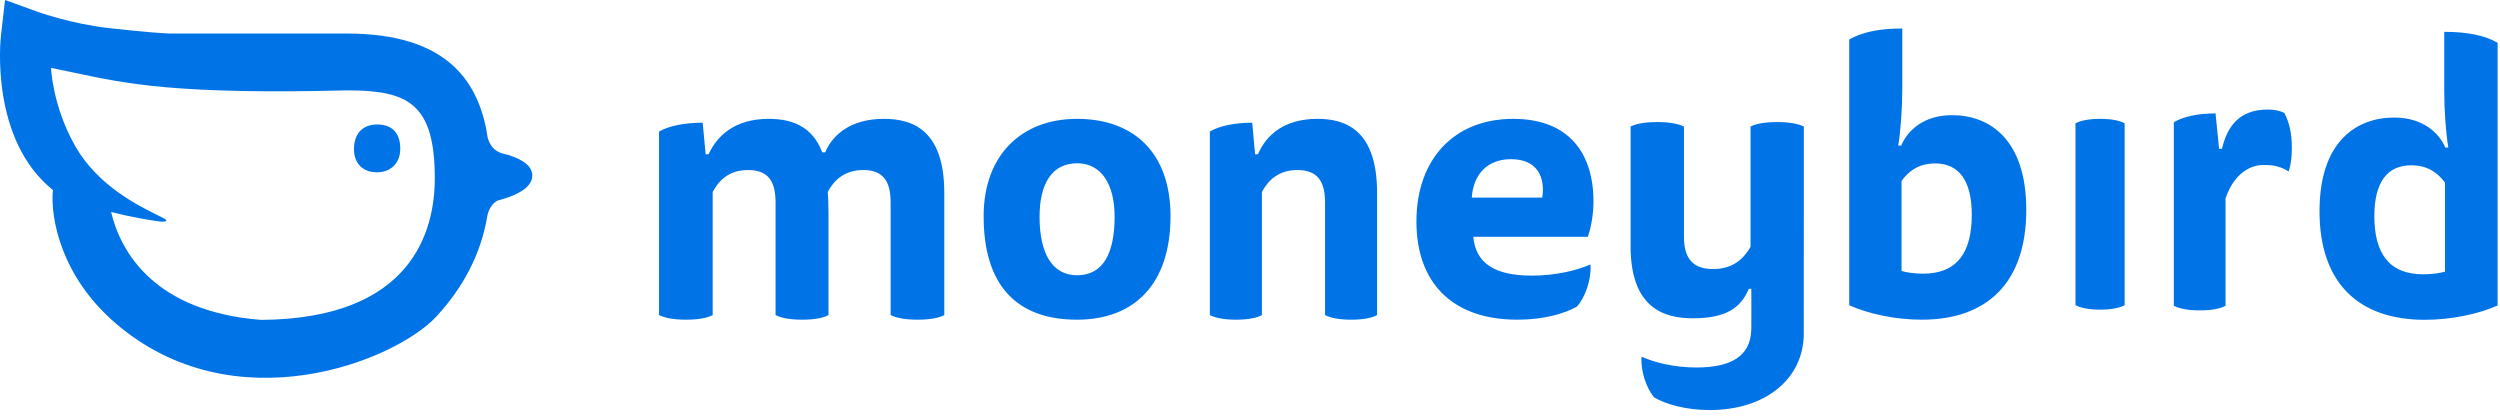 <svg width="244" height="41" viewBox="0 0 244 41" fill="none" xmlns="http://www.w3.org/2000/svg">
<path fill-rule="evenodd" clip-rule="evenodd" d="M10.842 20.685C11.78 24.663 15.141 30.415 25.486 31.221C40.221 31.121 42.435 22.537 42.435 17.407C42.435 10.06 39.796 8.821 33.882 8.821C17.306 9.239 12.305 8.174 7.305 7.108C6.543 6.946 5.782 6.784 4.98 6.627C4.98 6.627 5.118 10.396 7.38 14.326C9.569 18.128 13.514 20.078 15.306 20.963C15.888 21.251 16.243 21.426 16.236 21.516C16.222 21.707 15.514 21.608 15.507 21.607C12.865 21.24 10.842 20.685 10.842 20.685ZM49.703 15.159C50.946 15.555 51.951 16.171 51.951 17.133C51.951 18.088 50.959 18.754 49.727 19.215L49.727 19.215C49.346 19.357 48.943 19.479 48.538 19.585C48.387 19.673 48.242 19.78 48.119 19.914C47.838 20.223 47.676 20.623 47.585 20.948C46.959 24.849 45.151 28.1 42.628 30.852C38.598 35.25 22.845 41.524 11.254 31.528C5.907 26.916 4.921 21.216 5.157 18.602L5.162 18.545C-0.992 13.605 0.046 3.87 0.095 3.451L0.493 0L3.698 1.162C3.728 1.173 6.996 2.339 10.648 2.744C14.413 3.162 16.003 3.254 16.588 3.274H33.882C43.839 3.274 46.82 8.149 47.608 13.479C47.703 13.788 47.86 14.15 48.119 14.434C48.344 14.68 48.644 14.84 48.923 14.944C49.131 14.994 49.336 15.048 49.535 15.108C49.653 15.127 49.727 15.133 49.727 15.133L49.703 15.159ZM34.548 14.548C34.548 12.992 35.451 12.149 36.793 12.149C38.265 12.149 39.065 12.966 39.065 14.522C39.065 15.946 38.11 16.816 36.793 16.816C35.451 16.816 34.548 15.999 34.548 14.548ZM187.697 26.711C186.912 26.711 186.09 26.6 185.59 26.451V17.658C186.269 16.73 187.233 15.951 188.875 15.951C191.16 15.951 192.445 17.584 192.445 20.96C192.445 24.596 191.052 26.711 187.697 26.711ZM190.517 11.24C187.804 11.24 186.197 12.686 185.555 14.208H185.269C185.519 12.686 185.662 10.386 185.662 8.754V2.78C183.377 2.78 181.699 3.151 180.485 3.856V29.791C182.377 30.644 185.019 31.201 187.553 31.201C194.016 31.201 197.765 27.527 197.765 20.478C197.765 13.614 194.195 11.24 190.517 11.24ZM235.327 16.133C236.979 16.133 237.949 16.903 238.632 17.82V26.516C238.128 26.663 237.302 26.773 236.512 26.773C233.137 26.773 231.736 24.681 231.736 21.086C231.736 17.747 233.029 16.133 235.327 16.133ZM238.559 9.014C238.559 10.629 238.703 12.904 238.955 14.408H238.667C238.021 12.904 236.404 11.473 233.675 11.473C229.976 11.473 226.385 13.821 226.385 20.609C226.385 27.58 230.155 31.213 236.656 31.213C239.206 31.213 241.864 30.662 243.767 29.818V4.171C242.546 3.474 240.858 3.107 238.559 3.107V9.014ZM222.955 11.03C222.537 10.805 221.98 10.692 221.319 10.692C218.464 10.692 217.351 12.457 216.864 14.522H216.585L216.237 11.068C214.566 11.068 213.104 11.368 212.165 11.931V29.842C212.652 30.105 213.488 30.293 214.706 30.293C215.924 30.293 216.759 30.105 217.212 29.842V19.366C217.873 17.413 219.195 16.099 220.971 16.099C222.049 16.099 222.711 16.324 223.372 16.737C223.546 16.212 223.685 15.536 223.685 14.447C223.685 13.02 223.442 11.969 222.955 11.03ZM202.565 12.042C203.028 11.784 203.823 11.6 204.982 11.6C206.14 11.6 206.935 11.784 207.365 12.042V29.779C206.935 30.037 206.14 30.221 204.982 30.221C203.823 30.221 203.028 30.037 202.565 29.779V12.042ZM173.439 11.913C172.182 11.913 171.32 12.097 170.853 12.353V24.094C170.171 25.268 169.129 26.259 167.19 26.259C165.035 26.259 164.353 25.011 164.353 23.067V12.353C163.85 12.097 162.988 11.913 161.731 11.913C160.474 11.913 159.612 12.097 159.145 12.353V24.021C159.145 30.075 162.414 31.065 165.215 31.065C168.519 31.065 169.901 30.021 170.691 28.186H170.929C170.93 28.991 170.932 29.612 170.934 30.098V30.099V30.099V30.1V30.101C170.938 31.478 170.938 31.767 170.928 32.056C170.925 32.133 170.921 32.211 170.916 32.309L170.916 32.31C170.8 34.751 168.949 35.867 165.587 35.867C163.382 35.867 161.452 35.374 160.212 34.811C160.109 36.148 160.659 37.873 161.452 38.789C162.589 39.457 164.519 40.021 166.897 40.021C172.166 40.021 176.047 37.086 176.047 32.538C176.047 31.77 176.049 28.224 176.051 24.737L176.051 24.691L176.052 24.416L176.052 24.122L176.052 23.903L176.054 19.904L176.056 19.901V17.232V17.223V12.353C175.554 12.097 174.696 11.913 173.439 11.913ZM147.472 15.535C150.119 15.535 150.818 17.393 150.524 19.287H143.647C143.795 16.992 145.193 15.535 147.472 15.535ZM149.494 26.901C145.854 26.901 144.016 25.663 143.795 23.113H154.972C155.303 22.166 155.524 20.854 155.524 19.688C155.524 14.879 153.06 11.6 147.693 11.6C141.92 11.6 138.243 15.535 138.243 21.619C138.243 27.521 141.663 31.201 148.097 31.201C150.634 31.201 152.693 30.618 153.906 29.925C154.752 28.978 155.34 27.193 155.23 25.809C153.906 26.392 151.847 26.901 149.494 26.901ZM123.161 30.75C122.706 31.013 121.866 31.201 120.64 31.201C119.414 31.201 118.574 31.013 118.083 30.75V12.839C119.029 12.276 120.535 11.976 122.216 11.976L122.496 15.055H122.776C123.617 13.102 125.403 11.6 128.59 11.6C131.251 11.6 134.403 12.614 134.403 18.81V30.75C133.948 31.013 133.108 31.201 131.882 31.201C130.656 31.201 129.816 31.013 129.325 30.75V19.786C129.325 17.833 128.695 16.594 126.629 16.594C124.807 16.594 123.792 17.57 123.161 18.735V30.75ZM108.785 21.145C108.785 24.752 107.65 26.865 105.122 26.865C102.705 26.865 101.46 24.752 101.46 21.145C101.46 17.939 102.669 15.936 105.122 15.936C107.466 15.936 108.785 17.939 108.785 21.145ZM105.122 31.201C110.763 31.201 114.243 27.666 114.243 21.109C114.243 14.915 110.653 11.6 105.122 11.6C99.702 11.6 96.002 15.134 96.002 21.109C96.002 27.849 99.225 31.201 105.122 31.201ZM69.558 30.75C69.088 31.013 68.222 31.201 66.958 31.201C65.694 31.201 64.827 31.013 64.322 30.75V12.839C65.297 12.276 66.85 11.976 68.582 11.976L68.872 15.055H69.16C69.991 13.215 71.76 11.6 75.01 11.6C77.141 11.6 79.271 12.239 80.246 14.867H80.535C81.294 13.102 83.062 11.6 86.277 11.6C88.985 11.6 92.162 12.614 92.162 18.81V30.75C91.693 31.013 90.826 31.201 89.562 31.201C88.299 31.201 87.432 31.013 86.926 30.75V19.786C86.926 17.833 86.312 16.594 84.255 16.594C82.449 16.594 81.401 17.57 80.788 18.735C80.824 19.073 80.86 19.861 80.86 20.649V30.75C80.391 31.013 79.56 31.201 78.296 31.201C77.033 31.201 76.202 31.013 75.696 30.75V19.786C75.696 17.833 75.082 16.594 73.025 16.594C71.183 16.594 70.171 17.57 69.558 18.735V30.75Z" fill="#0073E6"/>
</svg>
